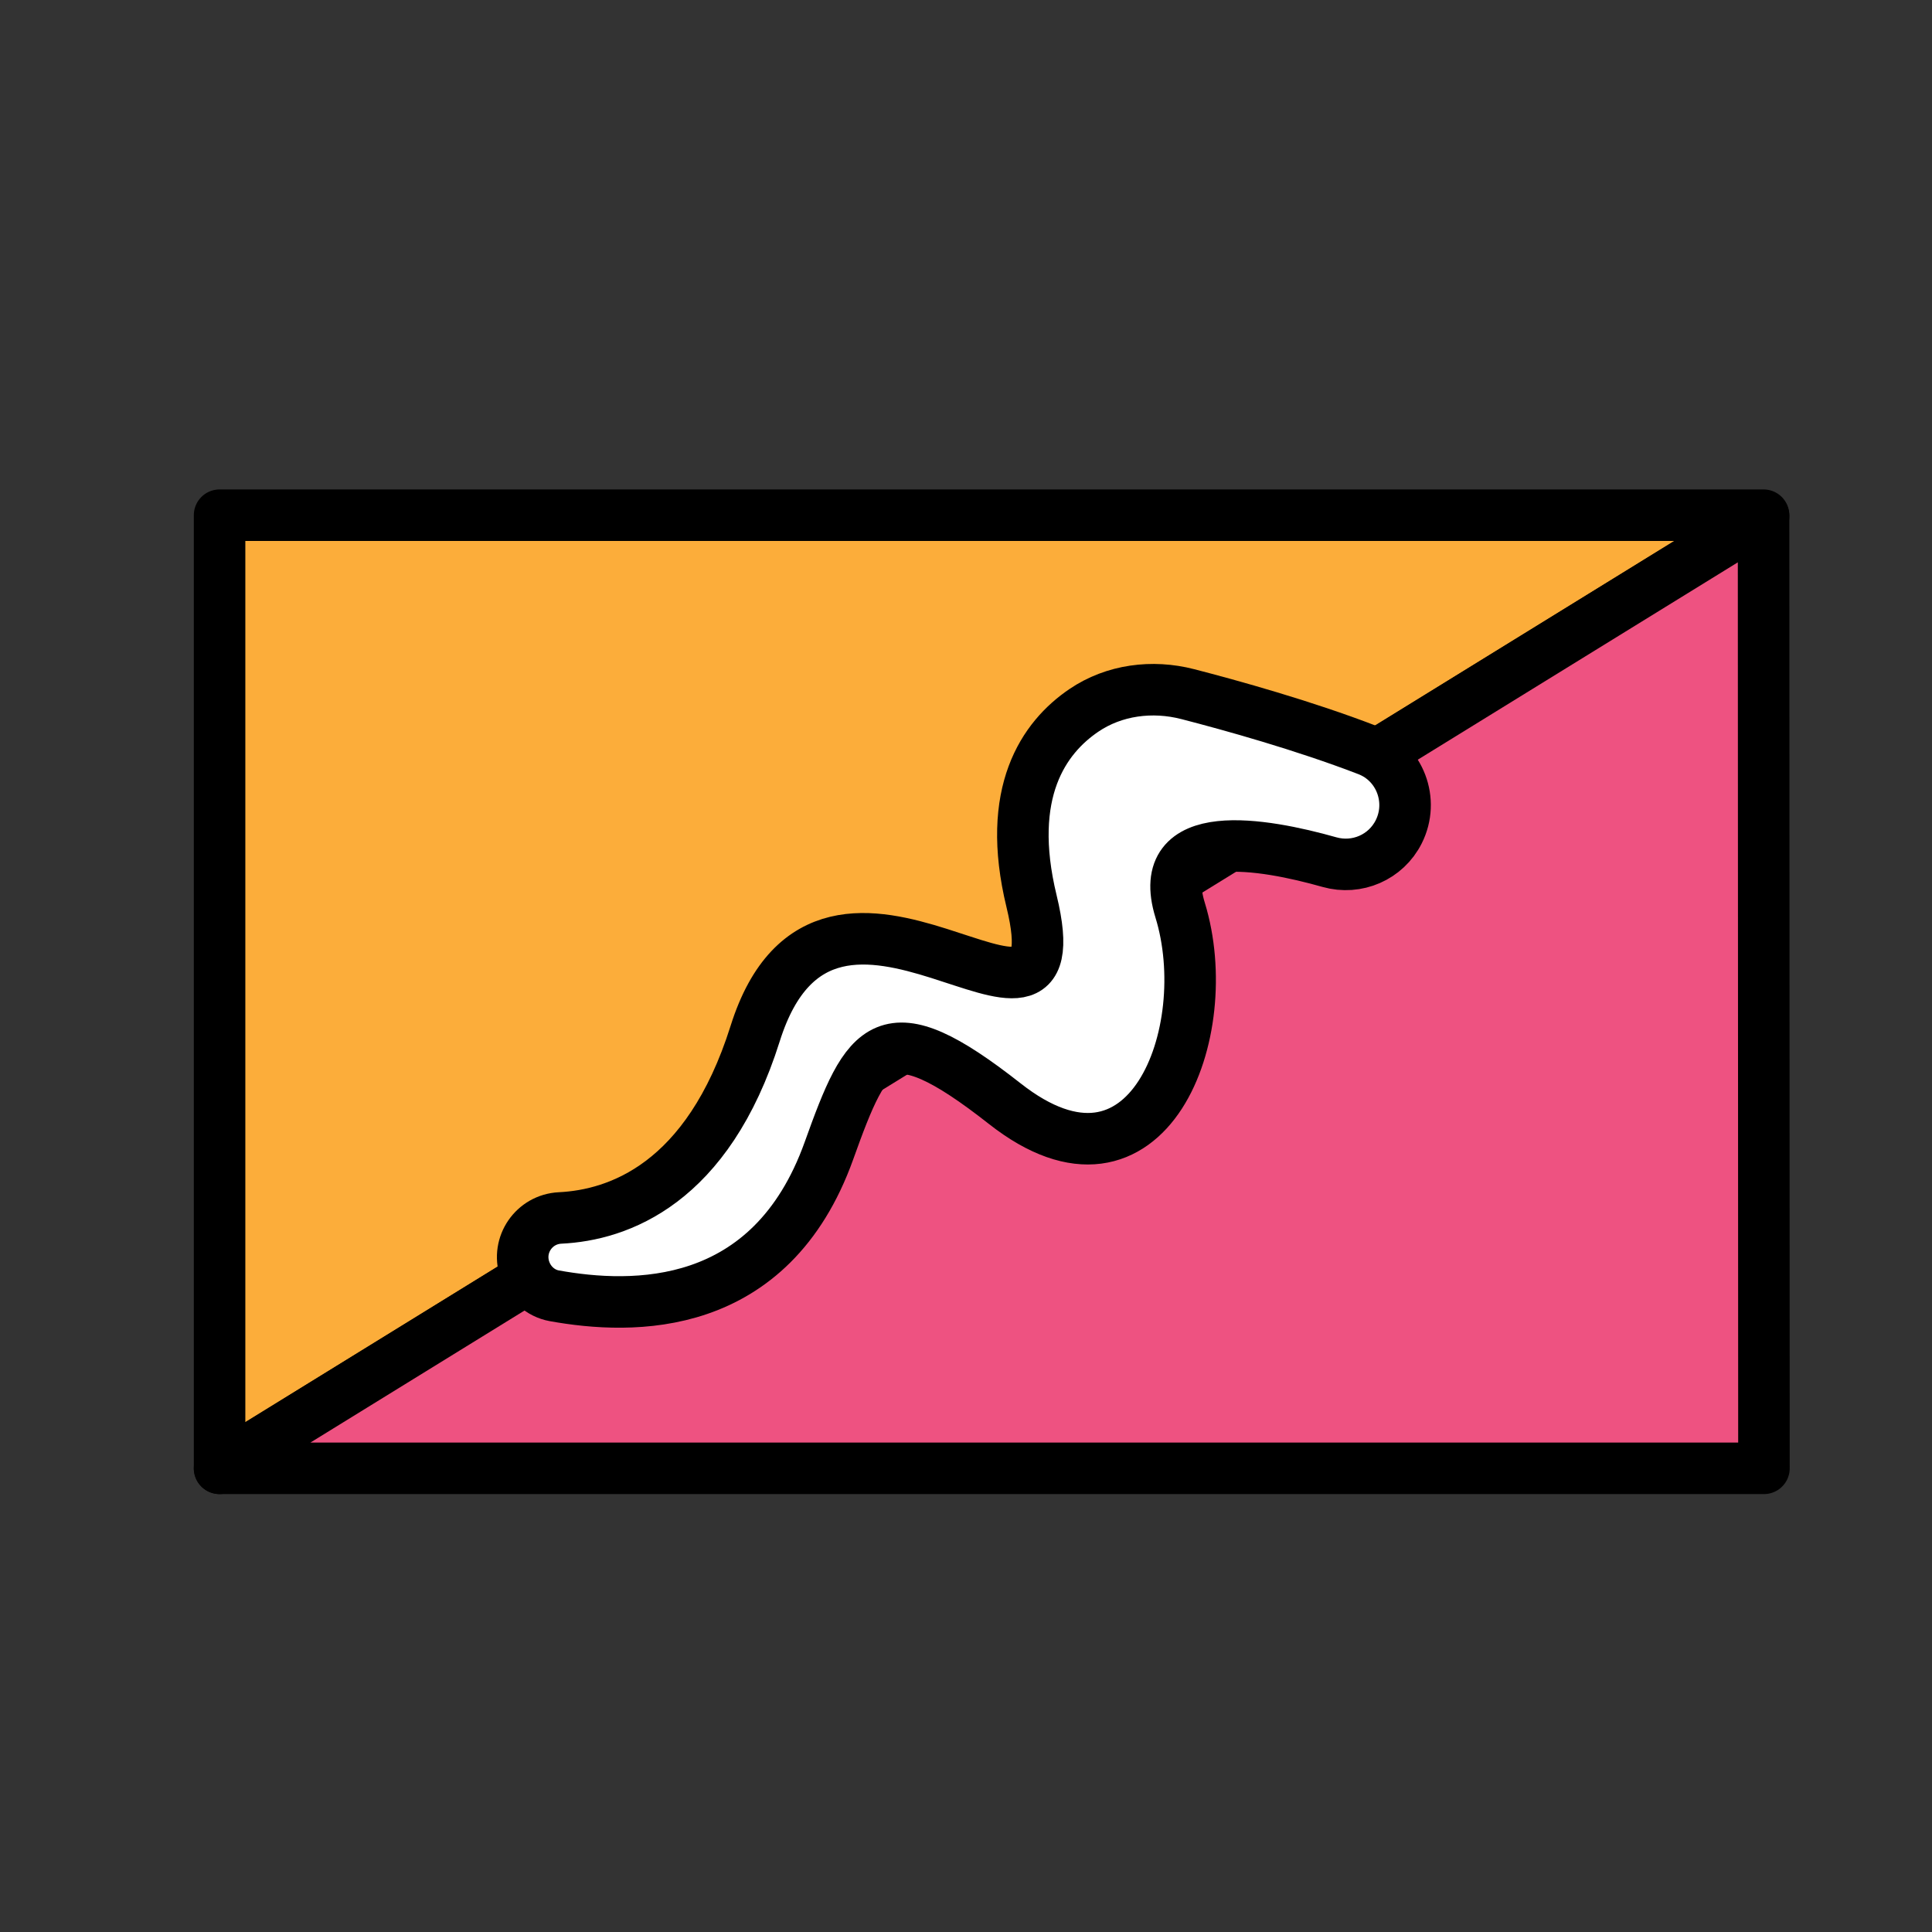 <?xml version="1.0" encoding="UTF-8"?> <svg xmlns="http://www.w3.org/2000/svg" viewBox="0 0 300 300"><rect x="0" y="0" width="300" height="300" fill="#333333" stroke="none"/><g stroke="#000" stroke-linecap="round" stroke-linejoin="round" stroke-miterlimit="10" stroke-width="8"><path d="m273.845 80h-151.75-87.354-.646v148l239.75-147.846z" fill="#fcad3a"></path><path d="m34.095 228h239.81l-.06-147.846z" fill="#ee5281"></path><path d="m81.477 197.134c-1.275-3.842 1.458-7.815 5.501-8.011 8.988-.436 22.91-5.219 30.28-28.619 11.452-36.359 50.341 9.979 42.919-20.571-4.109-16.912 1.92-25.407 8.121-29.622 4.699-3.193 10.636-3.946 16.137-2.526 6.739 1.739 18.013 4.871 27.93 8.693 5.039 1.942 7.253 7.853 4.831 12.68-1.988 3.963-6.496 5.918-10.762 4.711-10.242-2.896-27.311-5.949-23.185 7.454 5.81 18.874-4.973 47.547-27.21 30.068-18.642-14.653-21.285-9.536-27.325 7.302-9.06 25.257-30.531 24.701-42.647 22.516-2.159-.39-3.899-1.993-4.59-4.075z" fill="#fff"></path></g></svg> 